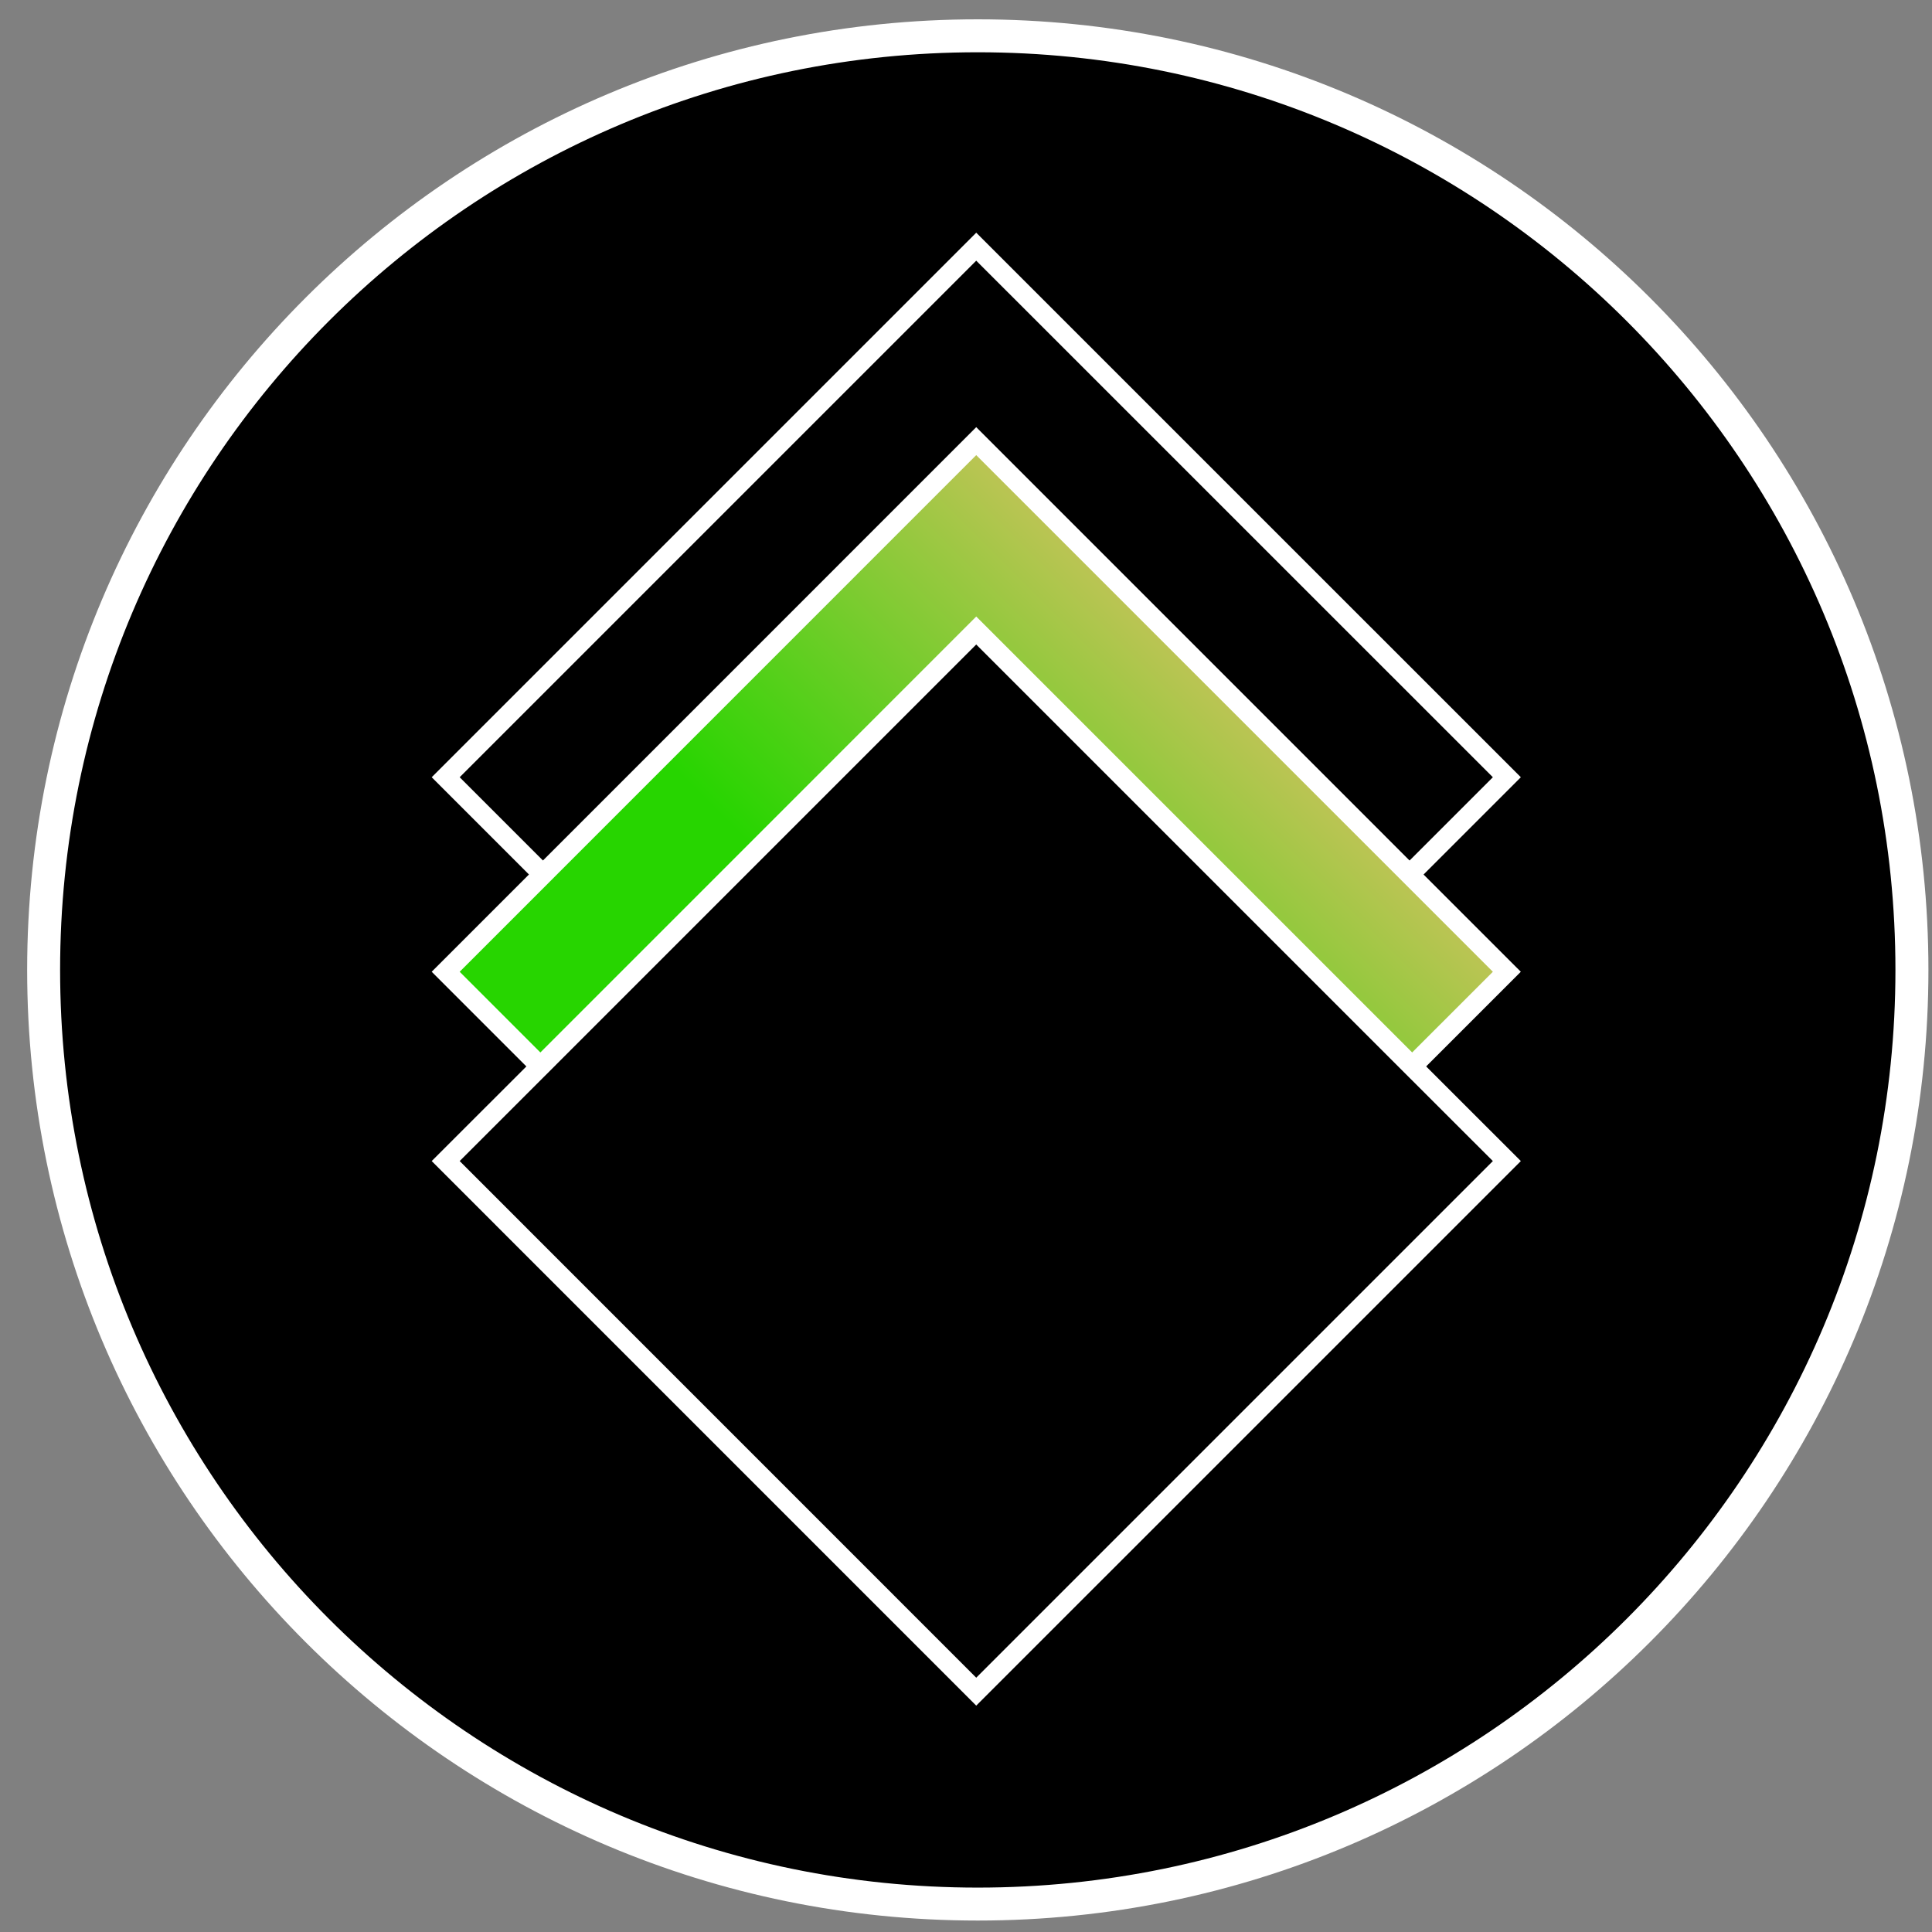<svg width="54" height="54" viewBox="0 0 54 54" fill="none" xmlns="http://www.w3.org/2000/svg">
<rect x="0" y="0" width="54" height="54" fill="#808080" stroke="none"/>
<g id="100 days streak">
<path id="Vector" d="M27.329 53.22C41.749 53.22 53.439 41.53 53.439 27.11C53.439 12.69 41.749 1 27.329 1C12.909 1 1.219 12.69 1.219 27.11C1.219 41.53 12.909 53.22 27.329 53.22Z" fill="black"/>
<path id="Vector (Stroke)" fill-rule="evenodd" clip-rule="evenodd" d="M27.329 1.461C13.164 1.461 1.68 12.944 1.68 27.11C1.68 41.276 13.164 52.759 27.329 52.759C41.495 52.759 52.978 41.276 52.978 27.11C52.978 12.944 41.495 1.461 27.329 1.461ZM0.759 27.11C0.759 12.435 12.655 0.54 27.329 0.54C42.004 0.54 53.9 12.435 53.9 27.11C53.9 41.784 42.004 53.68 27.329 53.68C12.655 53.68 0.759 41.784 0.759 27.11Z" fill="white"/>
<g id="Group">
<path id="Vector (Stroke)_2" fill-rule="evenodd" clip-rule="evenodd" d="M27.286 6.504L42.508 21.724L34.897 29.335L27.286 36.944L12.066 21.724L27.286 6.504ZM27.286 7.286L12.848 21.724L27.286 36.162L41.726 21.724L27.286 7.286Z" fill="white"/>
<path id="Rectangle 624" d="M27.321 12.422L42.184 27.285L27.321 42.149L12.457 27.285L27.321 12.422Z" fill="url(#paint0_linear_2733_3361)"/>
<path id="Vector (Stroke)_3" fill-rule="evenodd" clip-rule="evenodd" d="M27.286 11.939L39.593 24.247L42.507 27.161L27.286 42.381L12.066 27.161L14.98 24.247L27.286 11.939ZM27.286 12.721L15.371 24.638L12.848 27.161L27.286 41.599L41.726 27.161L39.203 24.638L27.286 12.721Z" fill="white"/>
<path id="Vector_2" d="M17.822 27.088L19.872 25.038L27.286 17.622L34.701 25.038L36.752 27.088L39.47 29.807L42.117 32.451L27.286 47.282L12.457 32.451L15.103 29.807L17.822 27.088Z" fill="black"/>
<path id="Vector (Stroke)_4" fill-rule="evenodd" clip-rule="evenodd" d="M27.286 17.232L39.666 29.612L42.508 32.452L27.286 47.673L12.066 32.452L14.908 29.612L19.677 24.843L27.286 17.232ZM27.286 18.014L15.298 30.003L12.848 32.452L27.286 46.892L41.726 32.452L39.275 30.003L27.286 18.014Z" fill="white"/>
</g>
</g>
<defs>
<linearGradient id="paint0_linear_2733_3361" x1="34.753" y1="19.854" x2="19.889" y2="34.717" gradientUnits="userSpaceOnUse">
<stop stop-color="#BDC455"/>
<stop offset="0.59" stop-color="#27D500"/>
</linearGradient>
</defs>
</svg>
